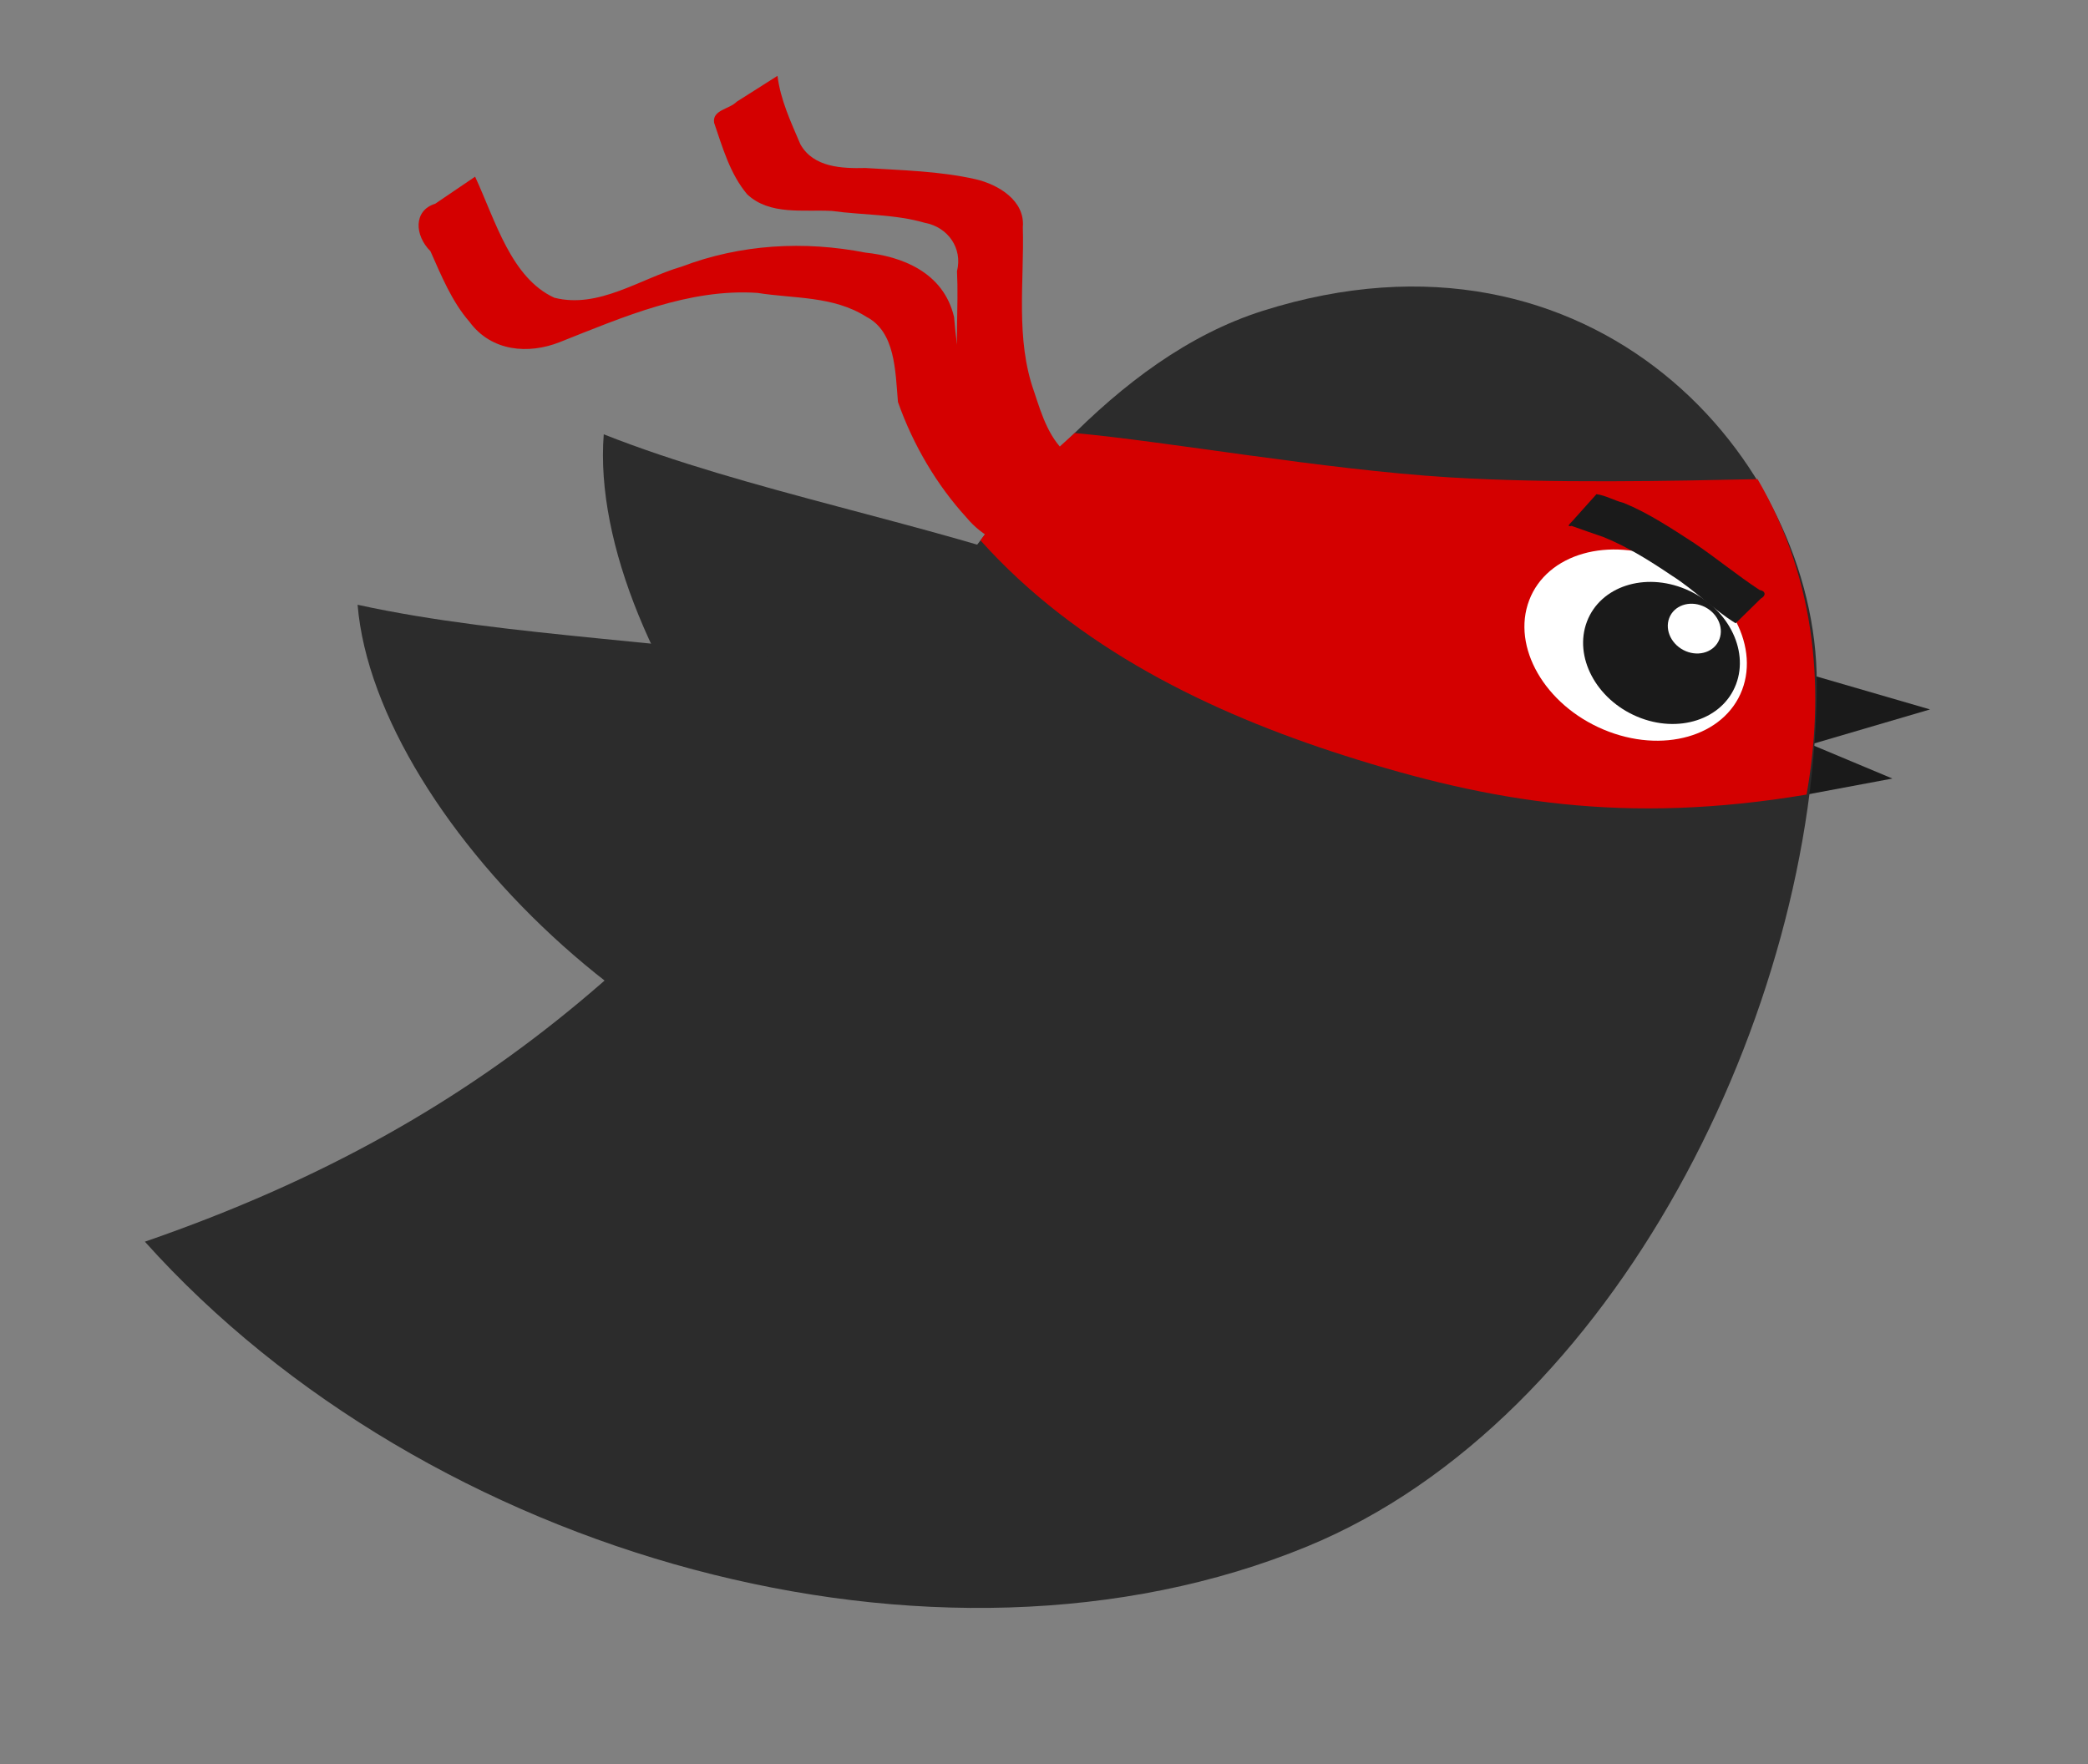 <?xml version="1.0" standalone="no"?><!DOCTYPE svg PUBLIC "-//W3C//DTD SVG 1.1//EN" "http://www.w3.org/Graphics/SVG/1.1/DTD/svg11.dtd"><svg t="1742565688207" class="icon" viewBox="0 0 1212 1024" version="1.1" xmlns="http://www.w3.org/2000/svg" p-id="5162" xmlns:xlink="http://www.w3.org/1999/xlink" width="236.719" height="200"><rect x="0" y="0" width="1212" height="1024" fill="#808080" stroke="none"/><path d="M1046.136 390.228l74.168 21.55-69.163 20.306 47.321 19.815-49.819 9.316z" fill="#1A1A1A" p-id="5163"></path><path d="M350.454 252.09c-9.967 126.627 141.732 329.646 291.648 345.767 58.579 6.299 144.555-49.045 140.079-107.791-12.484-163.849-265.397-172.083-431.727-237.975z" fill="#2C2C2C" p-id="5164"></path><path d="M84.094 720.725c164.145 182.96 459.762 265.42 674.759 176.867 179.364-73.875 295.663-312.196 295.721-501.21 0.04-129.447-129.602-276.674-321.52-215.98-86.208 27.263-151.982 113.863-207.54 192.525C401.379 538.151 291.301 649.15 84.094 720.725z" fill="#2C2C2C" p-id="5165"></path><path d="M207.57 351.027c10.445 126.589 192.702 302.688 343.265 294.589 58.832-3.165 134.834-71.564 121.006-128.835-38.566-159.735-289.533-127.352-464.27-165.754z" fill="#2C2C2C" p-id="5166"></path><path d="M623.803 251.356c52.178 4.662 144.317 21.184 217.025 25.689 59.676 3.698 130.186 2.1 179.366 1.068 35.617 61.052 38.5 126.143 28.45 183.1-104.87 17.563-182.953 4.614-268.517-22.73-77.84-24.875-155.047-62.356-211.003-124.82 24.952-35.5 33.443-43.168 54.679-62.307z" fill="#D40000" p-id="5167"></path><path d="M1011.213 400.494c-10.316 27.06-46.342 37.335-80.466 22.95-34.125-14.385-53.427-47.983-43.11-75.043 10.314-27.06 46.34-37.337 80.466-22.95 34.124 14.385 53.425 47.981 43.11 75.043z" fill="#FFFFFF" p-id="5168"></path><path d="M1007.676 397.226c-7.784 20.423-33.46 28.816-57.347 18.747-23.887-10.07-36.94-34.79-29.156-55.212 7.784-20.421 33.46-28.814 57.348-18.745 23.888 10.07 36.942 34.787 29.157 55.21z" fill="#1A1A1A" p-id="5169"></path><path d="M998.049 371.014c-2.753 7.22-11.504 10.324-19.548 6.933-8.044-3.39-12.332-11.992-9.58-19.214 2.752-7.22 11.504-10.324 19.548-6.934 8.044 3.39 12.333 11.992 9.58 19.215z" fill="#FFFFFF" p-id="5170"></path><path d="M1007.463 361.78c-13.12-8.182-23.999-19.408-37.058-27.691-12.575-8.485-25.547-16.667-39.647-22.362-6.182-2.137-12.367-4.262-18.52-6.48-4.206 1.002 0.8-2.759 1.676-4.15l12.773-14.256c5.524 0.727 10.402 3.771 15.784 5.063 14.559 5.964 27.716 14.772 40.875 23.278 12.927 8.725 24.99 18.724 38.021 27.261 3.86 0.722 3.652 3.406 0.68 5.034l-14.584 14.303z" fill="#1A1A1A" p-id="5171"></path><path d="M634.617 321.3c-25.152-0.875-54.429 2.252-73.704-21.007-16.972-18.594-30.783-41.743-39.69-66.972-1.543-18.326-1.56-40.713-18.297-49.42-19.318-12.26-42.142-10.497-63.264-13.89-39.86-2.651-77.838 13.968-114.991 28.67-17.64 6.922-39.323 5.65-52.254-12.017-10.075-11.555-16.196-26.52-22.556-40.845-9.314-9.275-9.873-23.681 2.7-27.525l23.22-15.745c11.892 25.737 20.939 58.808 46.017 70.276 25.744 6.517 49.621-10.982 73.892-18.069 34.405-13.09 71.172-15.06 106.706-8.12 20.46 2.15 45.222 11.022 51.408 37.4 1.809 22.872 5.932 45.151 19.61 62.327 12.94 23.243 31.917 45.397 56.83 46.35 8.245 3.236 35.23-3.37 32.26 4.558l-27.888 24.028z" fill="#D40000" p-id="5172"></path><path d="M617.766 309.235c-18.237-11.894-40.548-22.386-48.305-44.28-5.137-14.658-10.415-29.48-12.986-44.817-2.254-20.843 0.062-41.847-0.977-62.736 3.36-13.331-5.285-25.595-18.635-28.056-17.5-5.1-36.01-4.43-53.952-6.901-16.492-0.899-36.175 2.69-49.256-9.715-9.922-11.832-14.231-27.145-19.148-41.482-1.128-7.487 8.816-7.786 13.137-12.214l23.662-15.013c1.712 13.949 7.829 26.967 13.297 39.754 7.545 13.434 24.073 14.076 37.707 13.739 21.38 1.36 43.095 1.781 64.03 6.53 13.199 3.084 28.752 12.428 27.364 27.791 0.89 31.831-4.383 64.842 6.562 95.536 4.522 13.73 8.96 28.552 21.103 37.667 9.106 8.443 20.558 13.989 30.705 20.725-8.313 7.273-18.924 12.752-28.116 19.371l-6.192 4.1z" fill="#D40000" p-id="5173"></path></svg>